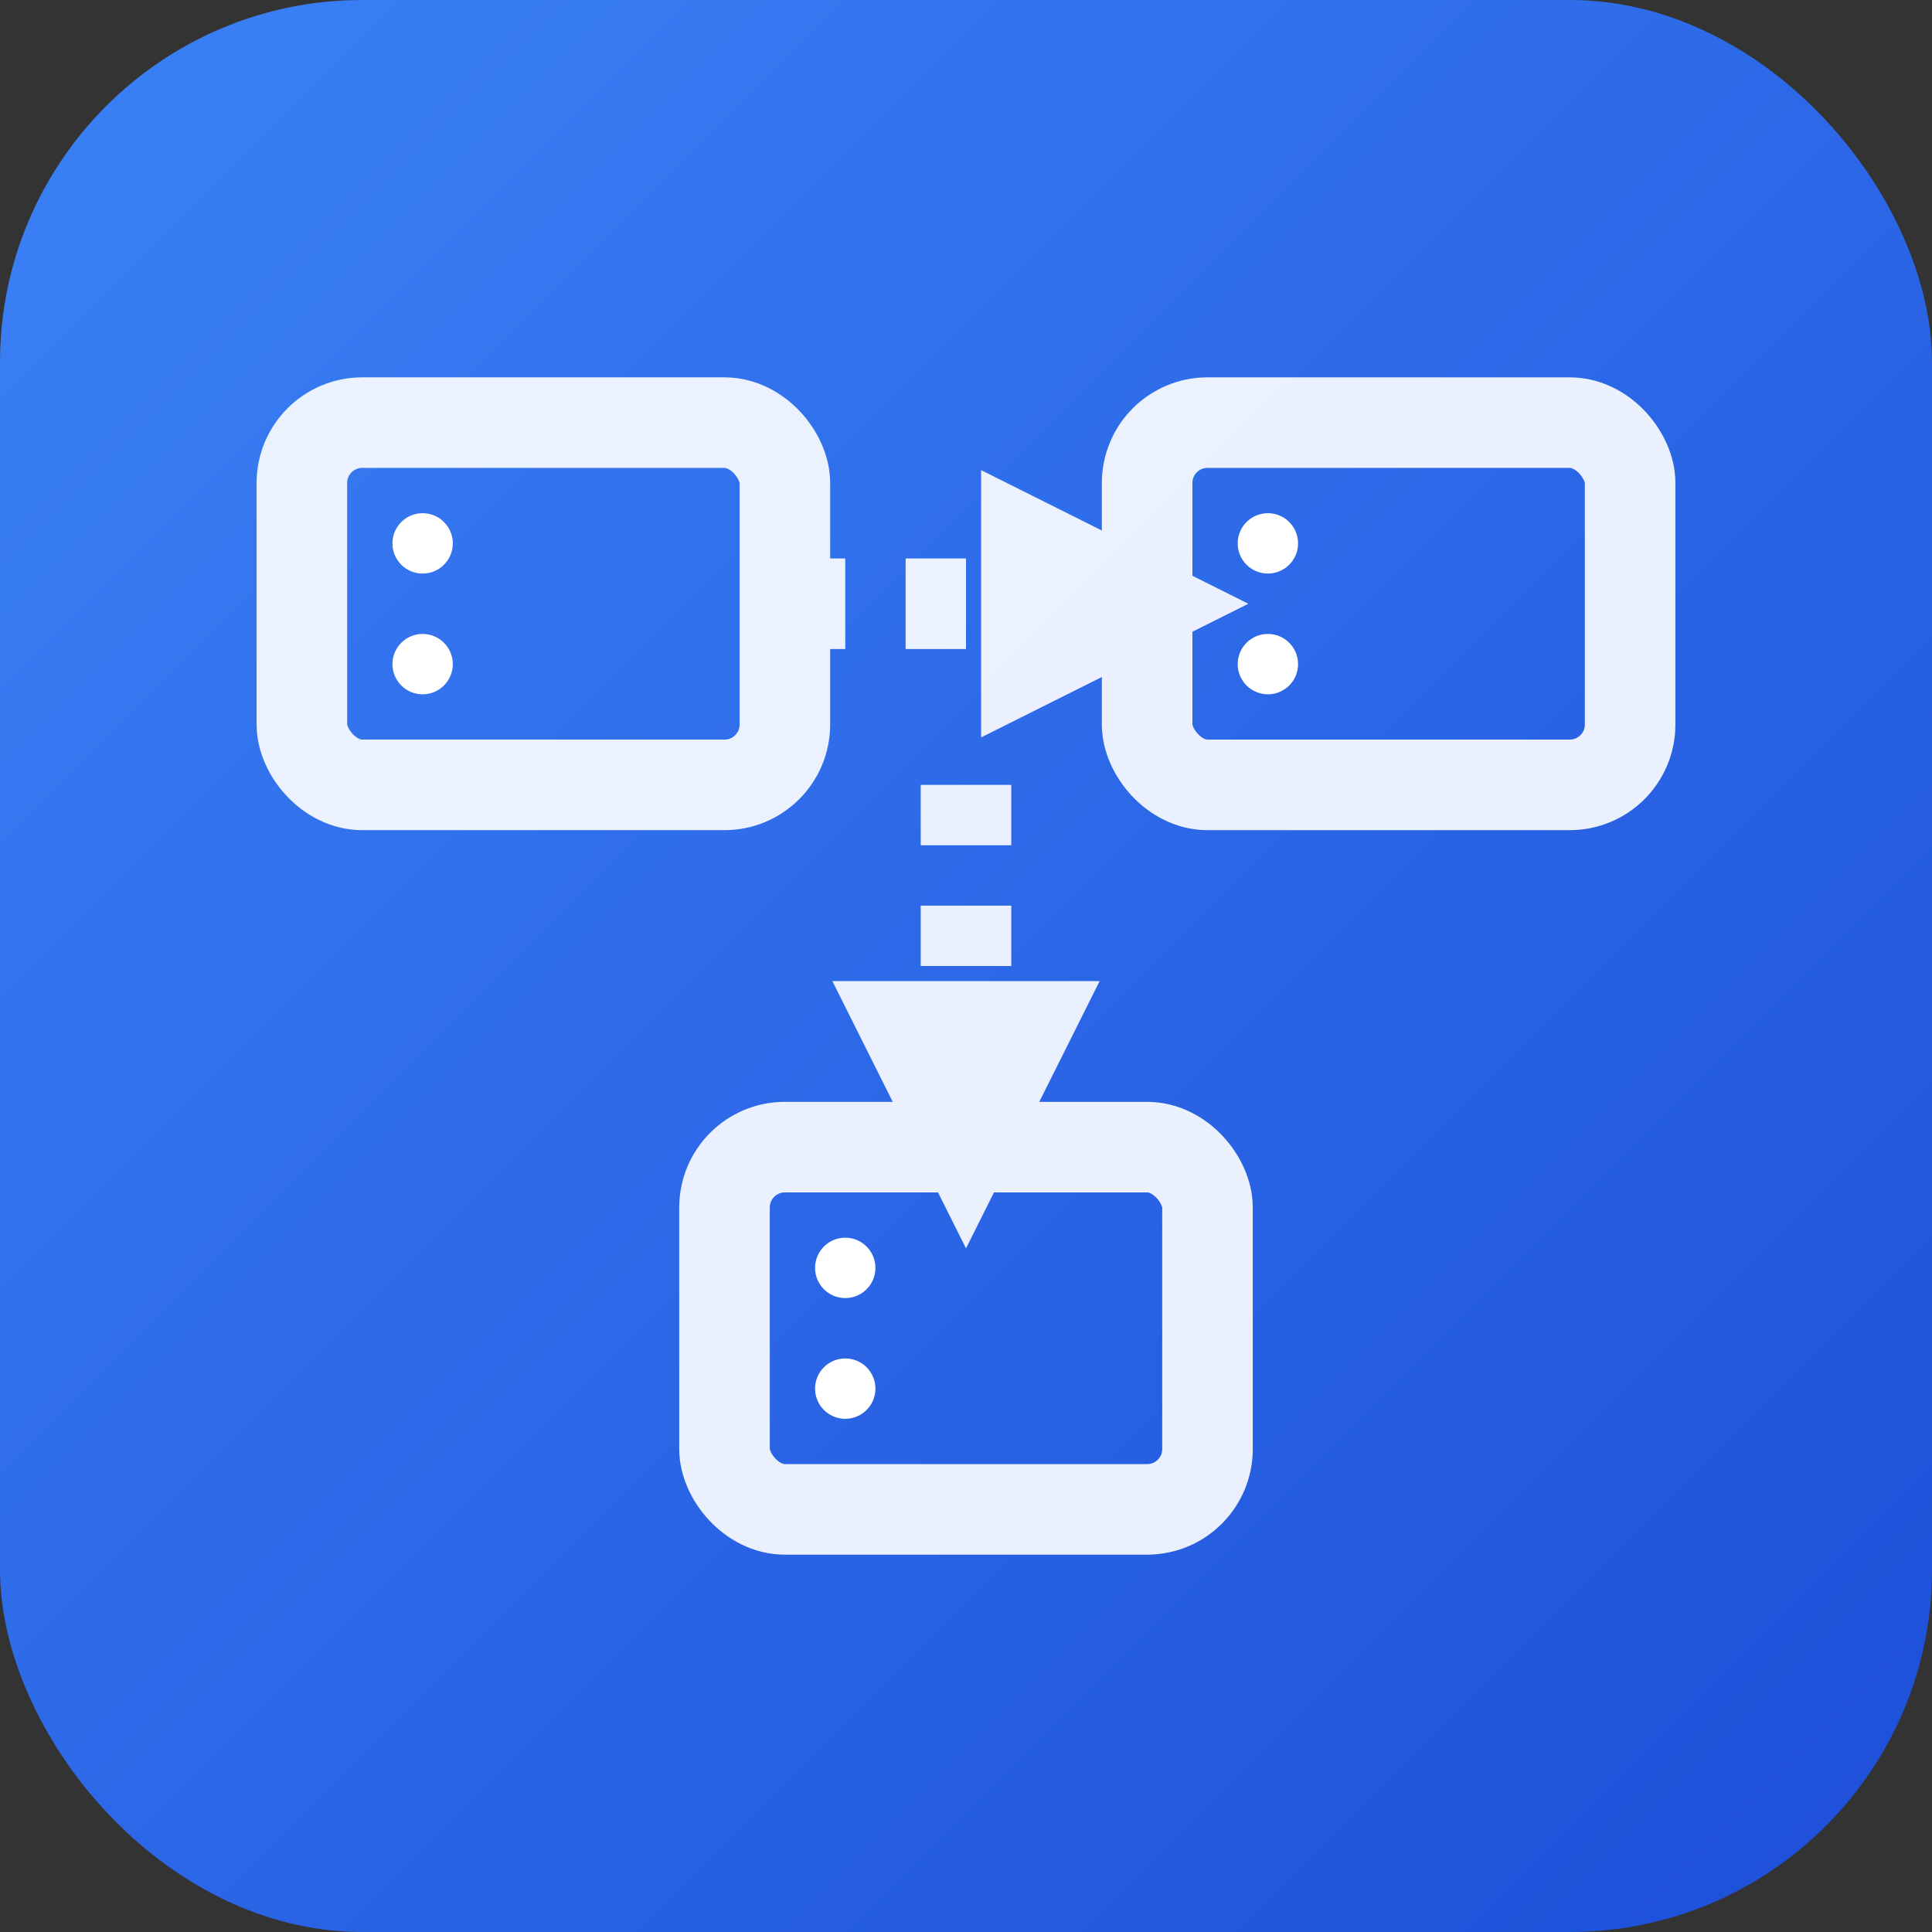 <svg xmlns="http://www.w3.org/2000/svg" width="32" height="32" viewBox="0 0 32 32">
  <rect x="0" y="0" width="32" height="32" fill="#333333" stroke="none"/>
  <defs>
    <linearGradient id="blueprintGrad" x1="0%" y1="0%" x2="100%" y2="100%">
      <stop offset="0%" style="stop-color:#3b82f6;stop-opacity:1" />
      <stop offset="100%" style="stop-color:#1d4ed8;stop-opacity:1" />
    </linearGradient>
    <style>
      .bg { fill: url(#blueprintGrad); }
      .blueprint { fill: none; stroke: #ffffff; stroke-width: 1.5; opacity: 0.9; }
      .dot { fill: #ffffff; }
    </style>
  </defs>
  
  <!-- Background -->
  <rect width="32" height="32" rx="6" class="bg"/>
  
  <!-- Blueprint-style database schema -->
  <g class="blueprint">
    <!-- Table rectangles -->
    <rect x="5" y="7" width="8" height="6" rx="1"/>
    <rect x="19" y="7" width="8" height="6" rx="1"/>
    <rect x="12" y="19" width="8" height="6" rx="1"/>
    
    <!-- Connection lines (relationships) -->
    <line x1="13" y1="10" x2="19" y2="10" stroke-dasharray="1,1"/>
    <line x1="16" y1="13" x2="16" y2="19" stroke-dasharray="1,1"/>
    
    <!-- Arrow indicators -->
    <polygon points="17,9 19,10 17,11" fill="#ffffff"/>
    <polygon points="15,17 16,19 17,17" fill="#ffffff"/>
  </g>
  
  <!-- Field dots -->
  <g class="dot">
    <circle cx="7" cy="9" r="0.5"/>
    <circle cx="7" cy="11" r="0.5"/>
    <circle cx="21" cy="9" r="0.5"/>
    <circle cx="21" cy="11" r="0.5"/>
    <circle cx="14" cy="21" r="0.5"/>
    <circle cx="14" cy="23" r="0.5"/>
  </g>
</svg>